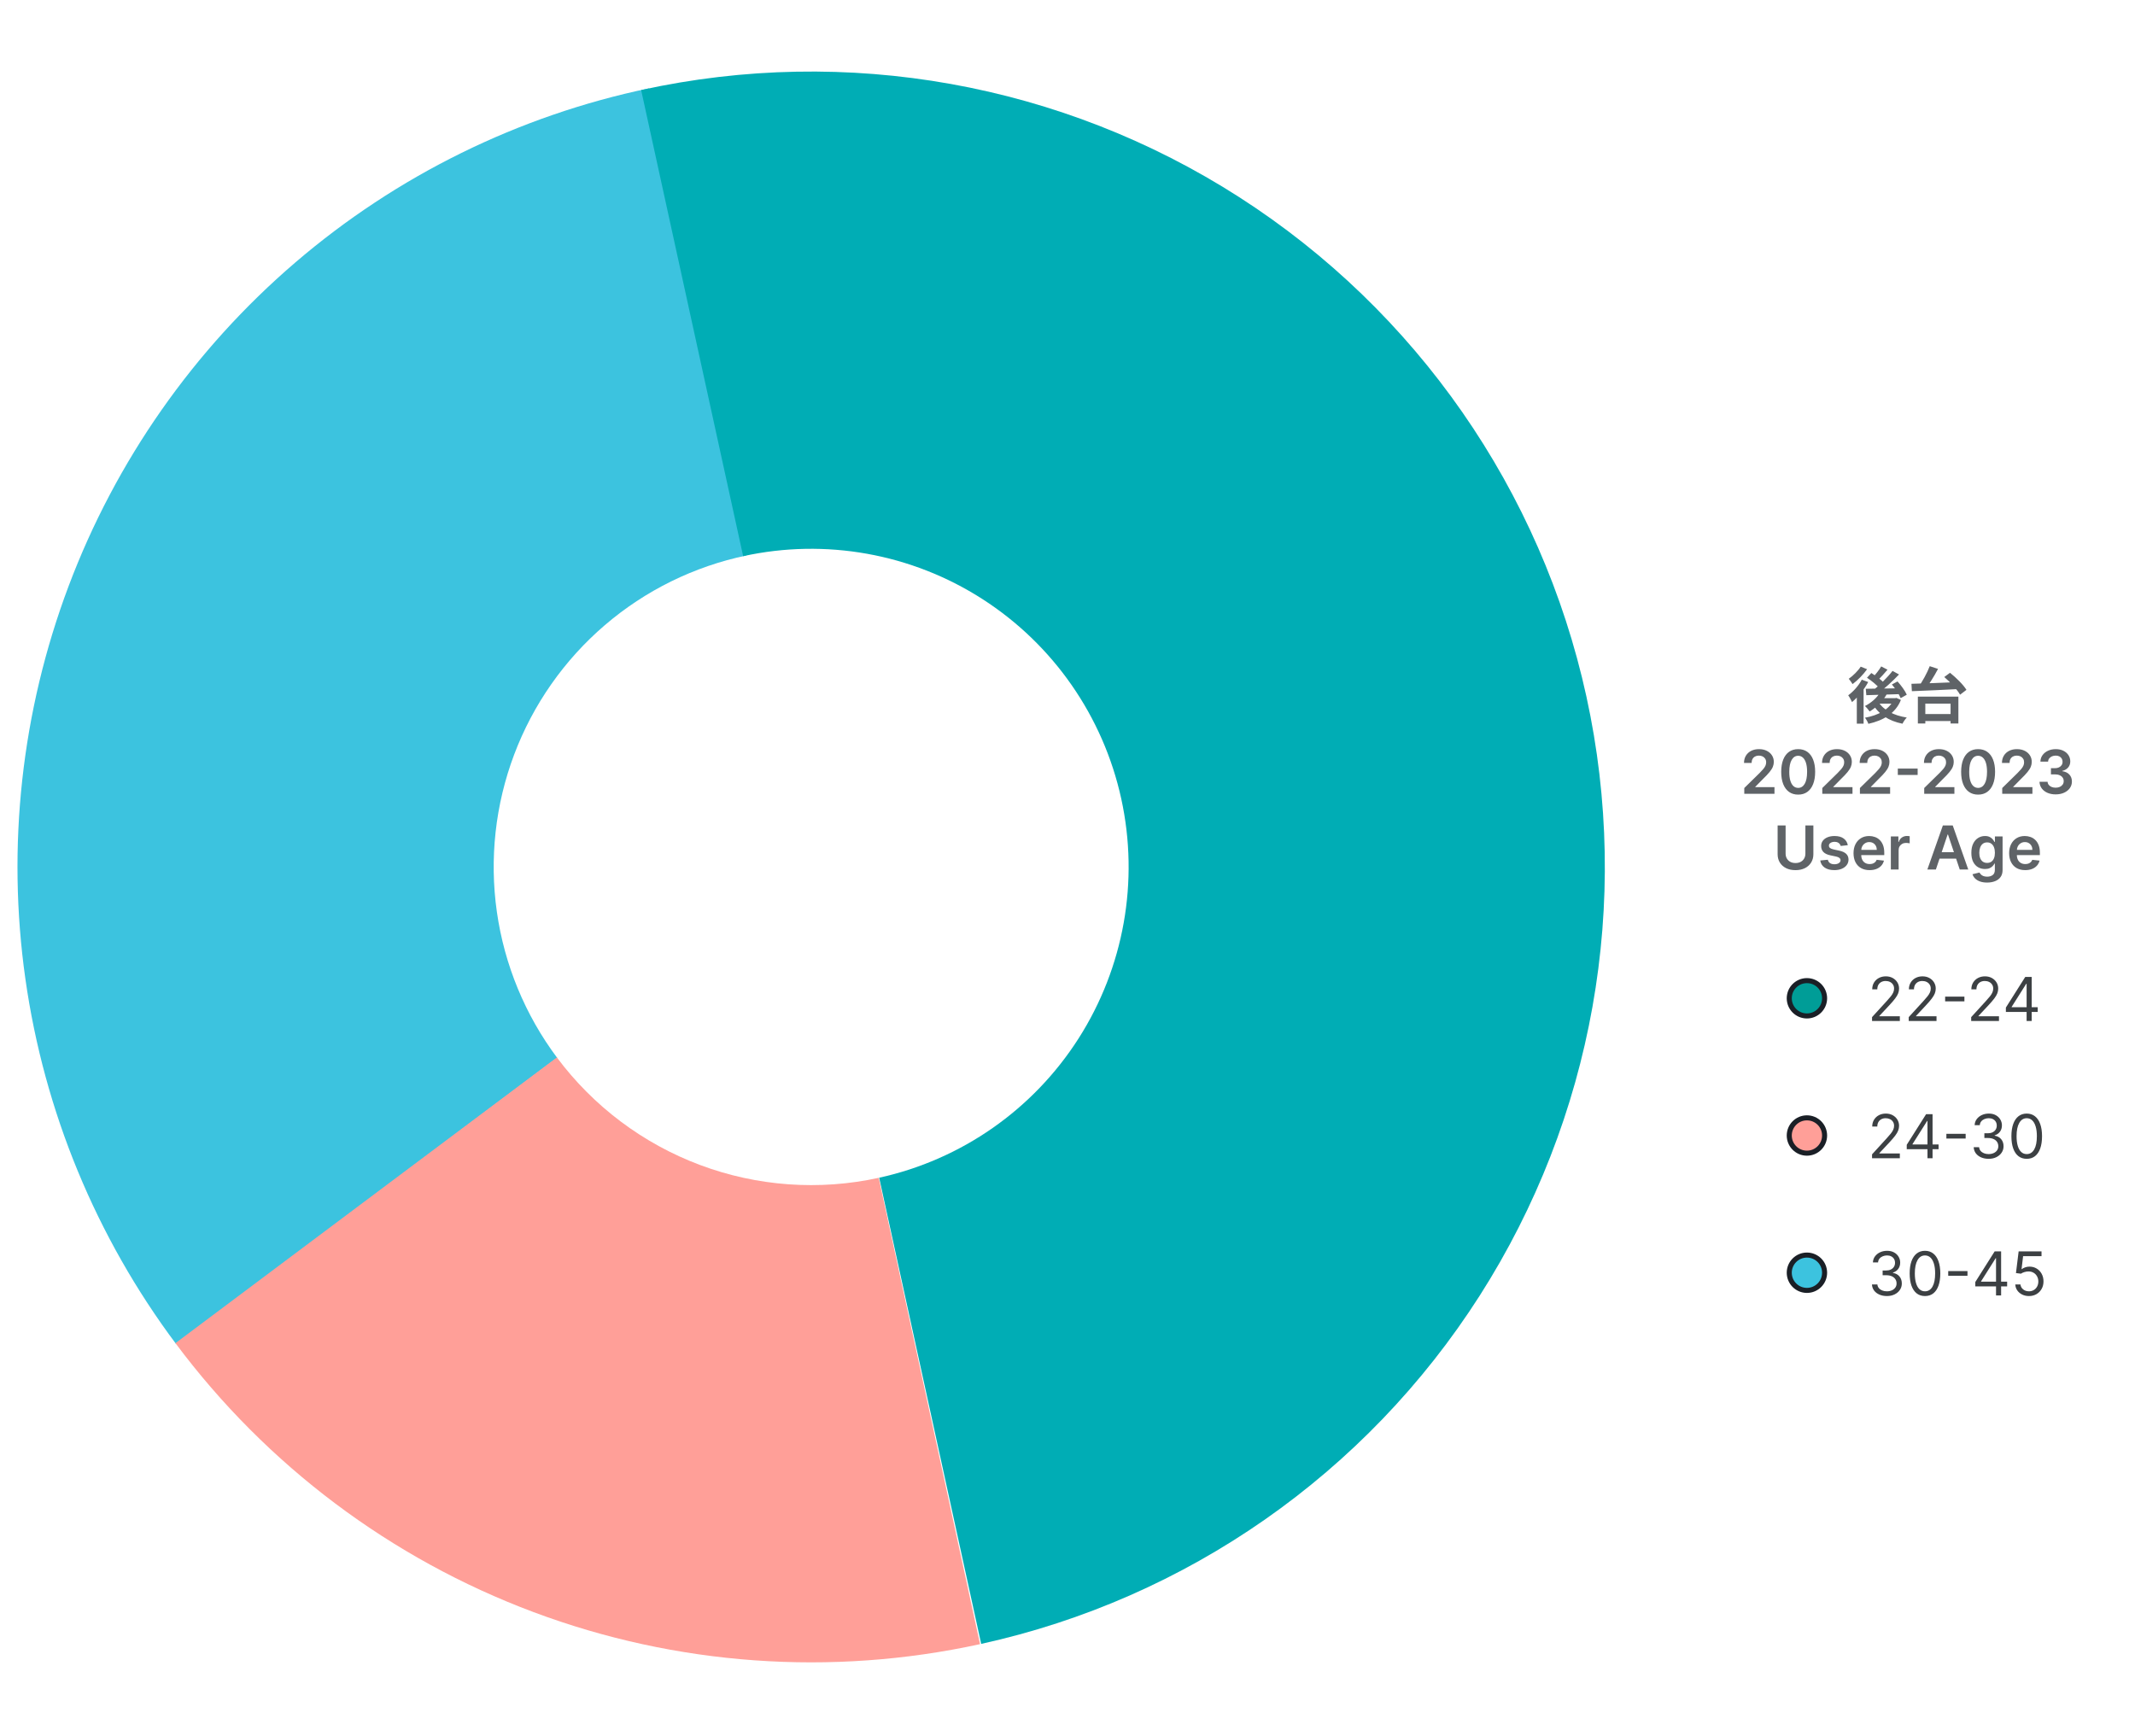 <svg width="423" height="344" viewBox="0 0 423 344" fill="none" xmlns="http://www.w3.org/2000/svg">
<path d="M34.894 266.321C19.023 245.103 8.752 220.214 5.029 193.96C1.306 167.706 4.254 140.934 13.597 116.125C22.941 91.316 38.38 69.27 58.483 52.031C78.587 34.791 102.705 22.913 128.606 17.499L147.87 110.071C137.51 112.236 127.863 116.987 119.821 123.883C111.78 130.779 105.604 139.597 101.867 149.521C98.129 159.445 96.951 170.153 98.439 180.655C99.929 191.157 104.037 201.112 110.385 209.599L34.894 266.321Z" fill="#3CC3DF"/>
<path d="M127.026 17.838C167.763 8.883 210.38 16.515 245.503 39.053C280.625 61.592 305.376 97.192 314.311 138.021C323.245 178.851 315.631 221.565 293.143 256.768C270.656 291.97 235.137 316.778 194.4 325.732L174.188 233.364C190.483 229.782 204.69 219.859 213.685 205.778C222.68 191.697 225.726 174.611 222.152 158.28C218.578 141.948 208.678 127.708 194.629 118.692C180.58 109.677 163.533 106.624 147.238 110.206L127.026 17.838Z" fill="#00ADB5"/>
<path d="M194.17 325.783C164.691 332.216 133.987 330.015 105.722 319.44C77.457 308.865 52.824 290.364 34.761 266.143L110.332 209.528C117.557 219.217 127.411 226.617 138.717 230.847C150.023 235.077 162.304 235.958 174.096 233.384L194.17 325.783Z" fill="#FF9F98"/>
<circle cx="358" cy="197.807" r="3.5" fill="#009D97" stroke="#1A1F26"/>
<path d="M370.903 202.307V201.54L373.784 198.387C374.122 198.017 374.401 197.696 374.619 197.424C374.838 197.148 375 196.89 375.105 196.648C375.213 196.404 375.267 196.148 375.267 195.881C375.267 195.574 375.193 195.309 375.045 195.084C374.901 194.86 374.702 194.686 374.449 194.564C374.196 194.442 373.912 194.381 373.597 194.381C373.261 194.381 372.969 194.451 372.719 194.59C372.472 194.726 372.28 194.918 372.143 195.165C372.01 195.412 371.943 195.702 371.943 196.034H370.938C370.938 195.523 371.055 195.074 371.291 194.688C371.527 194.301 371.848 194 372.254 193.784C372.663 193.568 373.122 193.461 373.631 193.461C374.142 193.461 374.595 193.568 374.99 193.784C375.385 194 375.695 194.292 375.919 194.658C376.143 195.024 376.256 195.432 376.256 195.881C376.256 196.202 376.197 196.516 376.081 196.823C375.967 197.127 375.768 197.466 375.484 197.841C375.203 198.213 374.812 198.668 374.312 199.205L372.352 201.301V201.37H376.409V202.307H370.903ZM378.169 202.307V201.54L381.05 198.387C381.388 198.017 381.666 197.696 381.885 197.424C382.104 197.148 382.266 196.89 382.371 196.648C382.479 196.404 382.533 196.148 382.533 195.881C382.533 195.574 382.459 195.309 382.311 195.084C382.166 194.86 381.967 194.686 381.714 194.564C381.462 194.442 381.178 194.381 380.862 194.381C380.527 194.381 380.234 194.451 379.984 194.59C379.737 194.726 379.545 194.918 379.409 195.165C379.276 195.412 379.209 195.702 379.209 196.034H378.203C378.203 195.523 378.321 195.074 378.557 194.688C378.793 194.301 379.114 194 379.52 193.784C379.929 193.568 380.388 193.461 380.896 193.461C381.408 193.461 381.861 193.568 382.256 193.784C382.651 194 382.96 194.292 383.185 194.658C383.409 195.024 383.521 195.432 383.521 195.881C383.521 196.202 383.463 196.516 383.347 196.823C383.233 197.127 383.034 197.466 382.75 197.841C382.469 198.213 382.078 198.668 381.578 199.205L379.618 201.301V201.37H383.675V202.307H378.169ZM389.202 197.475V198.412H385.384V197.475H389.202ZM390.544 202.307V201.54L393.425 198.387C393.763 198.017 394.041 197.696 394.26 197.424C394.479 197.148 394.641 196.89 394.746 196.648C394.854 196.404 394.908 196.148 394.908 195.881C394.908 195.574 394.834 195.309 394.686 195.084C394.541 194.86 394.342 194.686 394.089 194.564C393.837 194.442 393.553 194.381 393.237 194.381C392.902 194.381 392.609 194.451 392.359 194.59C392.112 194.726 391.92 194.918 391.784 195.165C391.651 195.412 391.584 195.702 391.584 196.034H390.578C390.578 195.523 390.696 195.074 390.932 194.688C391.168 194.301 391.489 194 391.895 193.784C392.304 193.568 392.763 193.461 393.271 193.461C393.783 193.461 394.236 193.568 394.631 193.784C395.026 194 395.335 194.292 395.56 194.658C395.784 195.024 395.896 195.432 395.896 195.881C395.896 196.202 395.838 196.516 395.722 196.823C395.608 197.127 395.409 197.466 395.125 197.841C394.844 198.213 394.453 198.668 393.953 199.205L391.993 201.301V201.37H396.05V202.307H390.544ZM397.418 200.517V199.648L401.253 193.58H401.884V194.926H401.457L398.56 199.512V199.58H403.724V200.517H397.418ZM401.526 202.307V200.253V199.848V193.58H402.531V202.307H401.526Z" fill="#3C4043"/>
<circle cx="358" cy="224.998" r="3.5" fill="#FF9F98" stroke="#1A1F26"/>
<path d="M370.903 229.498V228.731L373.784 225.577C374.122 225.208 374.401 224.887 374.619 224.614C374.838 224.338 375 224.08 375.105 223.838C375.213 223.594 375.267 223.338 375.267 223.071C375.267 222.765 375.193 222.499 375.045 222.275C374.901 222.05 374.702 221.877 374.449 221.755C374.196 221.633 373.912 221.571 373.597 221.571C373.261 221.571 372.969 221.641 372.719 221.78C372.472 221.917 372.28 222.108 372.143 222.356C372.01 222.603 371.943 222.892 371.943 223.225H370.938C370.938 222.713 371.055 222.265 371.291 221.878C371.527 221.492 371.848 221.191 372.254 220.975C372.663 220.759 373.122 220.651 373.631 220.651C374.142 220.651 374.595 220.759 374.99 220.975C375.385 221.191 375.695 221.482 375.919 221.848C376.143 222.215 376.256 222.623 376.256 223.071C376.256 223.392 376.197 223.706 376.081 224.013C375.967 224.317 375.768 224.657 375.484 225.032C375.203 225.404 374.812 225.858 374.312 226.395L372.352 228.492V228.56H376.409V229.498H370.903ZM377.777 227.708V226.838L381.612 220.77H382.243V222.117H381.817L378.919 226.702V226.77H384.084V227.708H377.777ZM381.885 229.498V227.444V227.039V220.77H382.891V229.498H381.885ZM389.448 224.665V225.603H385.63V224.665H389.448ZM394.009 229.617C393.446 229.617 392.945 229.52 392.504 229.327C392.067 229.134 391.719 228.865 391.46 228.522C391.205 228.175 391.065 227.773 391.043 227.316H392.116C392.139 227.597 392.236 227.84 392.406 228.044C392.577 228.246 392.8 228.402 393.075 228.513C393.351 228.624 393.656 228.679 393.991 228.679C394.366 228.679 394.699 228.614 394.989 228.483C395.278 228.353 395.506 228.171 395.67 227.938C395.835 227.705 395.918 227.435 395.918 227.128C395.918 226.807 395.838 226.525 395.679 226.28C395.52 226.033 395.287 225.84 394.98 225.701C394.673 225.561 394.298 225.492 393.855 225.492H393.156V224.554H393.855C394.202 224.554 394.506 224.492 394.767 224.367C395.031 224.242 395.237 224.066 395.385 223.838C395.536 223.611 395.611 223.344 395.611 223.037C395.611 222.742 395.545 222.485 395.415 222.266C395.284 222.047 395.099 221.877 394.861 221.755C394.625 221.633 394.347 221.571 394.026 221.571C393.724 221.571 393.44 221.627 393.173 221.738C392.909 221.846 392.693 222.003 392.526 222.211C392.358 222.415 392.267 222.662 392.253 222.952H391.23C391.247 222.495 391.385 222.094 391.643 221.75C391.902 221.404 392.24 221.134 392.658 220.941C393.078 220.748 393.54 220.651 394.043 220.651C394.582 220.651 395.045 220.76 395.432 220.979C395.818 221.195 396.115 221.481 396.322 221.836C396.53 222.191 396.634 222.574 396.634 222.986C396.634 223.478 396.504 223.897 396.246 224.243C395.99 224.59 395.642 224.83 395.202 224.963V225.032C395.753 225.123 396.183 225.357 396.493 225.735C396.803 226.11 396.957 226.574 396.957 227.128C396.957 227.603 396.828 228.029 396.57 228.407C396.314 228.782 395.964 229.077 395.521 229.293C395.078 229.509 394.574 229.617 394.009 229.617ZM401.547 229.617C400.905 229.617 400.358 229.442 399.906 229.093C399.455 228.74 399.109 228.231 398.871 227.563C398.632 226.892 398.513 226.083 398.513 225.134C398.513 224.191 398.632 223.385 398.871 222.718C399.112 222.047 399.459 221.536 399.911 221.184C400.365 220.829 400.911 220.651 401.547 220.651C402.183 220.651 402.727 220.829 403.179 221.184C403.634 221.536 403.98 222.047 404.219 222.718C404.46 223.385 404.581 224.191 404.581 225.134C404.581 226.083 404.462 226.892 404.223 227.563C403.984 228.231 403.639 228.74 403.188 229.093C402.736 229.442 402.189 229.617 401.547 229.617ZM401.547 228.679C402.183 228.679 402.678 228.373 403.03 227.759C403.382 227.145 403.558 226.27 403.558 225.134C403.558 224.378 403.477 223.735 403.315 223.204C403.156 222.672 402.926 222.267 402.625 221.989C402.327 221.711 401.967 221.571 401.547 221.571C400.916 221.571 400.423 221.883 400.068 222.505C399.713 223.124 399.536 224 399.536 225.134C399.536 225.89 399.615 226.532 399.774 227.06C399.933 227.588 400.162 227.99 400.46 228.266C400.761 228.542 401.124 228.679 401.547 228.679Z" fill="#3C4043"/>
<circle cx="358" cy="252.188" r="3.5" fill="#3CC3DF" stroke="#1A1F26"/>
<path d="M373.852 256.808C373.29 256.808 372.788 256.711 372.348 256.518C371.911 256.325 371.563 256.056 371.304 255.713C371.048 255.366 370.909 254.964 370.886 254.507H371.96C371.983 254.788 372.08 255.031 372.25 255.235C372.42 255.437 372.643 255.593 372.919 255.704C373.195 255.815 373.5 255.87 373.835 255.87C374.21 255.87 374.543 255.805 374.832 255.674C375.122 255.544 375.349 255.362 375.514 255.129C375.679 254.896 375.761 254.626 375.761 254.319C375.761 253.998 375.682 253.715 375.523 253.471C375.364 253.224 375.131 253.031 374.824 252.892C374.517 252.752 374.142 252.683 373.699 252.683H373V251.745H373.699C374.045 251.745 374.349 251.683 374.611 251.558C374.875 251.433 375.081 251.257 375.229 251.029C375.379 250.802 375.455 250.535 375.455 250.228C375.455 249.933 375.389 249.676 375.259 249.457C375.128 249.238 374.943 249.068 374.705 248.946C374.469 248.823 374.19 248.762 373.869 248.762C373.568 248.762 373.284 248.818 373.017 248.929C372.753 249.036 372.537 249.194 372.369 249.402C372.202 249.606 372.111 249.853 372.097 250.143H371.074C371.091 249.686 371.229 249.285 371.487 248.941C371.746 248.595 372.084 248.325 372.501 248.132C372.922 247.938 373.384 247.842 373.886 247.842C374.426 247.842 374.889 247.951 375.276 248.17C375.662 248.386 375.959 248.671 376.166 249.027C376.374 249.382 376.477 249.765 376.477 250.177C376.477 250.669 376.348 251.088 376.089 251.434C375.834 251.781 375.486 252.021 375.045 252.154V252.223C375.597 252.313 376.027 252.548 376.337 252.926C376.646 253.301 376.801 253.765 376.801 254.319C376.801 254.794 376.672 255.22 376.413 255.598C376.158 255.973 375.808 256.268 375.365 256.484C374.922 256.7 374.418 256.808 373.852 256.808ZM381.391 256.808C380.749 256.808 380.202 256.633 379.75 256.284C379.298 255.931 378.953 255.421 378.714 254.754C378.476 254.083 378.357 253.274 378.357 252.325C378.357 251.382 378.476 250.576 378.714 249.909C378.956 249.238 379.303 248.727 379.754 248.375C380.209 248.019 380.754 247.842 381.391 247.842C382.027 247.842 382.571 248.019 383.023 248.375C383.477 248.727 383.824 249.238 384.062 249.909C384.304 250.576 384.425 251.382 384.425 252.325C384.425 253.274 384.305 254.083 384.067 254.754C383.828 255.421 383.483 255.931 383.031 256.284C382.58 256.633 382.033 256.808 381.391 256.808ZM381.391 255.87C382.027 255.87 382.521 255.563 382.874 254.95C383.226 254.336 383.402 253.461 383.402 252.325C383.402 251.569 383.321 250.926 383.159 250.394C383 249.863 382.77 249.458 382.469 249.18C382.17 248.902 381.811 248.762 381.391 248.762C380.76 248.762 380.267 249.073 379.912 249.696C379.557 250.315 379.379 251.191 379.379 252.325C379.379 253.081 379.459 253.723 379.618 254.251C379.777 254.779 380.006 255.181 380.304 255.457C380.605 255.733 380.967 255.87 381.391 255.87ZM389.811 251.856V252.794H385.993V251.856H389.811ZM391.359 254.899V254.029L395.194 247.961H395.825V249.308H395.399L392.501 253.893V253.961H397.666V254.899H391.359ZM395.467 256.688V254.634V254.23V247.961H396.473V256.688H395.467ZM401.99 256.808C401.49 256.808 401.04 256.708 400.639 256.509C400.239 256.311 399.918 256.038 399.676 255.691C399.435 255.345 399.303 254.95 399.28 254.507H400.303C400.342 254.902 400.521 255.228 400.839 255.487C401.161 255.742 401.544 255.87 401.99 255.87C402.348 255.87 402.666 255.786 402.945 255.619C403.226 255.451 403.446 255.221 403.605 254.929C403.767 254.633 403.848 254.299 403.848 253.927C403.848 253.546 403.764 253.207 403.597 252.909C403.432 252.608 403.205 252.37 402.915 252.197C402.625 252.024 402.294 251.936 401.922 251.933C401.655 251.93 401.381 251.971 401.099 252.056C400.818 252.139 400.587 252.245 400.405 252.376L399.416 252.257L399.945 247.961H404.479V248.899H400.831L400.524 251.473H400.575C400.754 251.331 400.979 251.213 401.249 251.119C401.518 251.025 401.8 250.978 402.092 250.978C402.626 250.978 403.102 251.106 403.52 251.362C403.94 251.615 404.27 251.961 404.509 252.402C404.75 252.842 404.871 253.345 404.871 253.91C404.871 254.467 404.746 254.964 404.496 255.402C404.249 255.836 403.908 256.18 403.473 256.433C403.038 256.683 402.544 256.808 401.99 256.808Z" fill="#3C4043"/>
<path d="M372.564 137.077L373.86 137.485C373.068 138.913 371.748 140.185 370.428 140.977C370.236 140.701 369.78 140.149 369.492 139.897C370.74 139.273 371.928 138.241 372.564 137.077ZM372.72 132.049L373.968 132.697C373.332 133.453 372.6 134.257 372.024 134.785L371.04 134.221C371.604 133.645 372.324 132.733 372.72 132.049ZM374.964 132.937L376.248 133.645C374.964 135.001 373.272 136.537 371.928 137.509L370.98 136.885C372.312 135.865 373.968 134.233 374.964 132.937ZM369.9 134.293L370.764 133.357C371.64 133.909 372.768 134.725 373.284 135.349L372.372 136.381C371.88 135.769 370.8 134.881 369.9 134.293ZM374.832 135.625L375.948 135.025C376.656 135.805 377.46 136.897 377.784 137.653L376.572 138.337C376.284 137.605 375.54 136.453 374.832 135.625ZM369.66 136.477C371.4 136.465 374.1 136.429 376.632 136.381L376.584 137.533C374.148 137.617 371.568 137.701 369.768 137.749L369.66 136.477ZM372.156 139.057C373.128 140.677 375.156 141.769 377.784 142.177C377.484 142.477 377.112 143.029 376.932 143.401C374.172 142.849 372.192 141.529 370.992 139.429L372.156 139.057ZM372.456 138.337H375.684V139.417H371.496L372.456 138.337ZM375.216 138.337H375.492L375.72 138.289L376.62 138.685C375.552 141.385 373.092 142.765 370.176 143.425C370.056 143.065 369.744 142.501 369.492 142.213C372.132 141.757 374.424 140.533 375.216 138.541V138.337ZM368.868 134.677L370.14 135.145C369.36 136.609 368.112 138.145 366.936 139.117C366.804 138.805 366.42 138.085 366.18 137.773C367.2 137.029 368.244 135.865 368.868 134.677ZM368.652 132.097L369.924 132.601C369.18 133.645 368.052 134.809 367.044 135.553C366.864 135.265 366.516 134.761 366.288 134.497C367.152 133.897 368.16 132.889 368.652 132.097ZM367.884 137.269L369.108 136.045L369.228 136.105V143.389H367.884V137.269ZM380.628 141.481H387.252V142.873H380.628V141.481ZM379.98 138.037H388.008V143.353H386.46V139.417H381.456V143.353H379.98V138.037ZM382.332 132.001L383.976 132.541C383.196 134.029 382.176 135.637 381.36 136.681L380.064 136.165C380.868 135.073 381.816 133.345 382.332 132.001ZM385.212 134.149L386.352 133.309C387.54 134.269 388.98 135.661 389.604 136.693L388.344 137.653C387.78 136.645 386.412 135.181 385.212 134.149ZM378.708 135.493C381.132 135.433 384.852 135.289 388.152 135.145L388.08 136.537C384.756 136.717 381.156 136.861 378.792 136.957L378.708 135.493ZM345.588 157.285V156.143L348.618 153.173C348.908 152.88 349.149 152.62 349.342 152.393C349.536 152.166 349.68 151.946 349.777 151.733C349.874 151.52 349.922 151.292 349.922 151.051C349.922 150.775 349.859 150.539 349.734 150.343C349.609 150.145 349.438 149.991 349.219 149.883C349 149.775 348.751 149.721 348.473 149.721C348.186 149.721 347.935 149.781 347.719 149.9C347.503 150.017 347.335 150.183 347.216 150.399C347.099 150.615 347.041 150.872 347.041 151.17H345.537C345.537 150.616 345.663 150.135 345.916 149.725C346.169 149.316 346.517 149 346.96 148.775C347.406 148.551 347.918 148.439 348.494 148.439C349.08 148.439 349.594 148.548 350.037 148.767C350.48 148.985 350.824 149.285 351.068 149.666C351.315 150.047 351.439 150.481 351.439 150.97C351.439 151.297 351.376 151.618 351.251 151.933C351.126 152.248 350.906 152.598 350.591 152.981C350.278 153.365 349.839 153.829 349.274 154.375L347.77 155.904V155.964H351.571V157.285H345.588ZM356.267 157.451C355.565 157.451 354.963 157.274 354.46 156.919C353.96 156.561 353.575 156.045 353.305 155.372C353.038 154.696 352.905 153.882 352.905 152.93C352.908 151.978 353.043 151.169 353.31 150.501C353.58 149.831 353.964 149.319 354.464 148.967C354.967 148.615 355.568 148.439 356.267 148.439C356.966 148.439 357.567 148.615 358.07 148.967C358.572 149.319 358.957 149.831 359.224 150.501C359.494 151.172 359.629 151.981 359.629 152.93C359.629 153.885 359.494 154.7 359.224 155.376C358.957 156.049 358.572 156.564 358.07 156.919C357.57 157.274 356.969 157.451 356.267 157.451ZM356.267 156.118C356.813 156.118 357.243 155.849 357.558 155.312C357.876 154.772 358.036 153.978 358.036 152.93C358.036 152.237 357.963 151.654 357.818 151.183C357.673 150.711 357.469 150.356 357.205 150.118C356.94 149.876 356.628 149.755 356.267 149.755C355.724 149.755 355.295 150.025 354.98 150.565C354.665 151.102 354.506 151.89 354.503 152.93C354.5 153.626 354.57 154.211 354.712 154.686C354.857 155.16 355.061 155.518 355.325 155.76C355.589 155.998 355.903 156.118 356.267 156.118ZM361.045 157.285V156.143L364.075 153.173C364.365 152.88 364.606 152.62 364.799 152.393C364.993 152.166 365.137 151.946 365.234 151.733C365.331 151.52 365.379 151.292 365.379 151.051C365.379 150.775 365.316 150.539 365.191 150.343C365.066 150.145 364.895 149.991 364.676 149.883C364.457 149.775 364.208 149.721 363.93 149.721C363.643 149.721 363.392 149.781 363.176 149.9C362.96 150.017 362.792 150.183 362.673 150.399C362.556 150.615 362.498 150.872 362.498 151.17H360.994C360.994 150.616 361.12 150.135 361.373 149.725C361.626 149.316 361.974 149 362.417 148.775C362.863 148.551 363.375 148.439 363.951 148.439C364.537 148.439 365.051 148.548 365.494 148.767C365.937 148.985 366.281 149.285 366.525 149.666C366.772 150.047 366.896 150.481 366.896 150.97C366.896 151.297 366.833 151.618 366.708 151.933C366.583 152.248 366.363 152.598 366.048 152.981C365.735 153.365 365.297 153.829 364.731 154.375L363.227 155.904V155.964H367.028V157.285H361.045ZM368.498 157.285V156.143L371.528 153.173C371.818 152.88 372.059 152.62 372.252 152.393C372.446 152.166 372.591 151.946 372.687 151.733C372.784 151.52 372.832 151.292 372.832 151.051C372.832 150.775 372.77 150.539 372.645 150.343C372.52 150.145 372.348 149.991 372.129 149.883C371.91 149.775 371.662 149.721 371.383 149.721C371.096 149.721 370.845 149.781 370.629 149.9C370.413 150.017 370.245 150.183 370.126 150.399C370.01 150.615 369.951 150.872 369.951 151.17H368.447C368.447 150.616 368.574 150.135 368.826 149.725C369.079 149.316 369.427 149 369.87 148.775C370.316 148.551 370.828 148.439 371.404 148.439C371.99 148.439 372.504 148.548 372.947 148.767C373.39 148.985 373.734 149.285 373.978 149.666C374.225 150.047 374.349 150.481 374.349 150.97C374.349 151.297 374.287 151.618 374.162 151.933C374.037 152.248 373.816 152.598 373.501 152.981C373.189 153.365 372.75 153.829 372.184 154.375L370.68 155.904V155.964H374.481V157.285H368.498ZM379.936 152.287V153.556H376.007V152.287H379.936ZM381.237 157.285V156.143L384.266 153.173C384.556 152.88 384.798 152.62 384.991 152.393C385.184 152.166 385.329 151.946 385.425 151.733C385.522 151.52 385.57 151.292 385.57 151.051C385.57 150.775 385.508 150.539 385.383 150.343C385.258 150.145 385.086 149.991 384.867 149.883C384.648 149.775 384.4 149.721 384.121 149.721C383.835 149.721 383.583 149.781 383.367 149.9C383.151 150.017 382.984 150.183 382.864 150.399C382.748 150.615 382.69 150.872 382.69 151.17H381.185C381.185 150.616 381.312 150.135 381.565 149.725C381.817 149.316 382.165 149 382.609 148.775C383.055 148.551 383.566 148.439 384.143 148.439C384.728 148.439 385.242 148.548 385.685 148.767C386.129 148.985 386.472 149.285 386.717 149.666C386.964 150.047 387.087 150.481 387.087 150.97C387.087 151.297 387.025 151.618 386.9 151.933C386.775 152.248 386.555 152.598 386.239 152.981C385.927 153.365 385.488 153.829 384.923 154.375L383.418 155.904V155.964H387.219V157.285H381.237ZM391.915 157.451C391.214 157.451 390.612 157.274 390.109 156.919C389.609 156.561 389.224 156.045 388.954 155.372C388.687 154.696 388.553 153.882 388.553 152.93C388.556 151.978 388.691 151.169 388.958 150.501C389.228 149.831 389.613 149.319 390.113 148.967C390.616 148.615 391.217 148.439 391.915 148.439C392.614 148.439 393.215 148.615 393.718 148.967C394.221 149.319 394.606 149.831 394.873 150.501C395.143 151.172 395.278 151.981 395.278 152.93C395.278 153.885 395.143 154.7 394.873 155.376C394.606 156.049 394.221 156.564 393.718 156.919C393.218 157.274 392.617 157.451 391.915 157.451ZM391.915 156.118C392.461 156.118 392.891 155.849 393.207 155.312C393.525 154.772 393.684 153.978 393.684 152.93C393.684 152.237 393.612 151.654 393.467 151.183C393.322 150.711 393.117 150.356 392.853 150.118C392.589 149.876 392.276 149.755 391.915 149.755C391.373 149.755 390.944 150.025 390.629 150.565C390.313 151.102 390.154 151.89 390.151 152.93C390.148 153.626 390.218 154.211 390.36 154.686C390.505 155.16 390.71 155.518 390.974 155.76C391.238 155.998 391.552 156.118 391.915 156.118ZM396.694 157.285V156.143L399.723 153.173C400.013 152.88 400.255 152.62 400.448 152.393C400.641 152.166 400.786 151.946 400.882 151.733C400.979 151.52 401.027 151.292 401.027 151.051C401.027 150.775 400.965 150.539 400.84 150.343C400.715 150.145 400.543 149.991 400.324 149.883C400.105 149.775 399.857 149.721 399.578 149.721C399.292 149.721 399.04 149.781 398.824 149.9C398.608 150.017 398.441 150.183 398.321 150.399C398.205 150.615 398.147 150.872 398.147 151.17H396.642C396.642 150.616 396.769 150.135 397.022 149.725C397.275 149.316 397.623 149 398.066 148.775C398.512 148.551 399.023 148.439 399.6 148.439C400.185 148.439 400.699 148.548 401.142 148.767C401.586 148.985 401.929 149.285 402.174 149.666C402.421 150.047 402.544 150.481 402.544 150.97C402.544 151.297 402.482 151.618 402.357 151.933C402.232 152.248 402.012 152.598 401.696 152.981C401.384 153.365 400.945 153.829 400.38 154.375L398.875 155.904V155.964H402.676V157.285H396.694ZM407.279 157.404C406.665 157.404 406.12 157.299 405.642 157.089C405.168 156.879 404.793 156.586 404.517 156.211C404.242 155.836 404.096 155.403 404.078 154.912H405.681C405.695 155.147 405.773 155.353 405.915 155.529C406.057 155.703 406.246 155.838 406.482 155.934C406.718 156.031 406.982 156.079 407.275 156.079C407.587 156.079 407.864 156.025 408.105 155.917C408.347 155.806 408.536 155.653 408.672 155.457C408.809 155.261 408.875 155.035 408.873 154.779C408.875 154.515 408.807 154.282 408.668 154.081C408.529 153.879 408.327 153.721 408.063 153.608C407.801 153.494 407.486 153.437 407.117 153.437H406.346V152.218H407.117C407.421 152.218 407.686 152.166 407.914 152.061C408.144 151.956 408.324 151.808 408.455 151.618C408.586 151.424 408.65 151.201 408.647 150.949C408.65 150.701 408.594 150.487 408.48 150.305C408.37 150.12 408.212 149.977 408.007 149.875C407.806 149.772 407.569 149.721 407.296 149.721C407.029 149.721 406.782 149.77 406.554 149.866C406.327 149.963 406.144 150.1 406.005 150.279C405.865 150.456 405.792 150.666 405.783 150.91H404.262C404.273 150.422 404.414 149.993 404.684 149.623C404.956 149.251 405.32 148.961 405.775 148.754C406.229 148.544 406.739 148.439 407.304 148.439C407.887 148.439 408.392 148.548 408.821 148.767C409.253 148.983 409.587 149.274 409.823 149.64C410.059 150.007 410.176 150.412 410.176 150.855C410.179 151.346 410.034 151.758 409.742 152.091C409.452 152.423 409.071 152.64 408.6 152.743V152.811C409.213 152.896 409.684 153.123 410.01 153.493C410.34 153.859 410.503 154.315 410.5 154.86C410.5 155.349 410.361 155.787 410.083 156.173C409.807 156.556 409.426 156.858 408.941 157.076C408.458 157.295 407.904 157.404 407.279 157.404ZM357.696 163.558H359.277V169.26C359.277 169.885 359.129 170.434 358.834 170.909C358.541 171.383 358.129 171.754 357.598 172.021C357.067 172.285 356.446 172.417 355.736 172.417C355.023 172.417 354.401 172.285 353.869 172.021C353.338 171.754 352.926 171.383 352.634 170.909C352.341 170.434 352.195 169.885 352.195 169.26V163.558H353.776V169.127C353.776 169.491 353.855 169.815 354.014 170.099C354.176 170.383 354.404 170.606 354.696 170.768C354.989 170.927 355.335 171.007 355.736 171.007C356.137 171.007 356.483 170.927 356.776 170.768C357.071 170.606 357.298 170.383 357.458 170.099C357.617 169.815 357.696 169.491 357.696 169.127V163.558ZM366.101 167.47L364.694 167.623C364.655 167.481 364.585 167.348 364.486 167.223C364.389 167.098 364.258 166.997 364.094 166.92C363.929 166.843 363.727 166.805 363.488 166.805C363.167 166.805 362.898 166.875 362.679 167.014C362.463 167.153 362.356 167.333 362.359 167.555C362.356 167.745 362.426 167.9 362.568 168.02C362.713 168.139 362.952 168.237 363.284 168.314L364.4 168.552C365.02 168.686 365.48 168.897 365.781 169.187C366.085 169.477 366.238 169.856 366.241 170.325C366.238 170.737 366.118 171.1 365.879 171.416C365.643 171.728 365.315 171.973 364.895 172.149C364.474 172.325 363.991 172.413 363.446 172.413C362.645 172.413 362 172.245 361.511 171.91C361.023 171.572 360.731 171.102 360.638 170.5L362.142 170.355C362.21 170.65 362.355 170.873 362.577 171.024C362.798 171.174 363.086 171.25 363.442 171.25C363.808 171.25 364.102 171.174 364.324 171.024C364.548 170.873 364.66 170.687 364.66 170.466C364.66 170.278 364.588 170.123 364.443 170.001C364.301 169.879 364.079 169.785 363.778 169.72L362.662 169.485C362.034 169.355 361.569 169.135 361.268 168.825C360.967 168.512 360.818 168.118 360.821 167.64C360.818 167.237 360.927 166.887 361.149 166.592C361.373 166.294 361.684 166.064 362.082 165.902C362.483 165.737 362.944 165.654 363.467 165.654C364.234 165.654 364.838 165.818 365.278 166.145C365.721 166.471 365.996 166.913 366.101 167.47ZM370.411 172.413C369.755 172.413 369.188 172.277 368.711 172.004C368.236 171.728 367.871 171.339 367.616 170.836C367.36 170.331 367.232 169.735 367.232 169.051C367.232 168.377 367.36 167.787 367.616 167.278C367.874 166.767 368.235 166.369 368.698 166.085C369.161 165.798 369.705 165.654 370.33 165.654C370.733 165.654 371.114 165.72 371.472 165.85C371.833 165.978 372.151 166.177 372.427 166.447C372.705 166.717 372.924 167.061 373.083 167.478C373.242 167.893 373.322 168.387 373.322 168.961V169.434H367.956V168.395H371.843C371.84 168.099 371.776 167.836 371.651 167.606C371.526 167.373 371.351 167.19 371.127 167.056C370.905 166.923 370.647 166.856 370.351 166.856C370.036 166.856 369.759 166.933 369.52 167.086C369.282 167.237 369.096 167.436 368.962 167.683C368.831 167.927 368.765 168.196 368.762 168.488V169.396C368.762 169.777 368.831 170.103 368.971 170.376C369.11 170.646 369.305 170.853 369.555 170.998C369.805 171.14 370.097 171.211 370.432 171.211C370.657 171.211 370.86 171.18 371.042 171.118C371.224 171.052 371.381 170.957 371.515 170.832C371.648 170.707 371.749 170.552 371.817 170.368L373.258 170.529C373.167 170.91 372.993 171.243 372.738 171.527C372.485 171.808 372.161 172.027 371.766 172.183C371.371 172.336 370.92 172.413 370.411 172.413ZM374.627 172.285V165.74H376.122V166.831H376.191C376.31 166.453 376.514 166.162 376.804 165.957C377.097 165.75 377.431 165.646 377.806 165.646C377.891 165.646 377.986 165.65 378.091 165.659C378.199 165.664 378.289 165.674 378.36 165.689V167.108C378.294 167.085 378.191 167.065 378.048 167.048C377.909 167.028 377.774 167.018 377.644 167.018C377.362 167.018 377.11 167.079 376.885 167.201C376.664 167.321 376.489 167.487 376.361 167.7C376.233 167.913 376.169 168.159 376.169 168.437V172.285H374.627ZM383.55 172.285H381.862L384.935 163.558H386.887L389.963 172.285H388.276L385.945 165.348H385.877L383.55 172.285ZM383.605 168.863H388.208V170.133H383.605V168.863ZM393.692 174.876C393.138 174.876 392.662 174.801 392.264 174.65C391.867 174.502 391.547 174.304 391.306 174.054C391.064 173.804 390.896 173.527 390.803 173.223L392.192 172.886C392.254 173.014 392.345 173.14 392.465 173.265C392.584 173.393 392.744 173.498 392.946 173.581C393.151 173.666 393.408 173.708 393.718 173.708C394.155 173.708 394.517 173.602 394.804 173.389C395.091 173.179 395.235 172.832 395.235 172.349V171.109H395.158C395.078 171.268 394.962 171.431 394.808 171.599C394.658 171.767 394.458 171.907 394.208 172.021C393.96 172.135 393.649 172.191 393.274 172.191C392.771 172.191 392.316 172.074 391.906 171.838C391.5 171.599 391.176 171.244 390.935 170.772C390.696 170.298 390.577 169.704 390.577 168.991C390.577 168.272 390.696 167.666 390.935 167.172C391.176 166.674 391.502 166.298 391.911 166.042C392.32 165.784 392.776 165.654 393.279 165.654C393.662 165.654 393.977 165.72 394.225 165.85C394.475 165.978 394.673 166.133 394.821 166.315C394.969 166.494 395.081 166.663 395.158 166.822H395.243V165.74H396.764V172.392C396.764 172.951 396.631 173.414 396.364 173.781C396.097 174.147 395.732 174.422 395.269 174.603C394.806 174.785 394.28 174.876 393.692 174.876ZM393.705 170.981C394.031 170.981 394.31 170.902 394.54 170.743C394.77 170.583 394.945 170.355 395.064 170.056C395.183 169.758 395.243 169.4 395.243 168.983C395.243 168.571 395.183 168.21 395.064 167.9C394.948 167.591 394.774 167.35 394.544 167.18C394.317 167.007 394.037 166.92 393.705 166.92C393.361 166.92 393.074 167.01 392.844 167.189C392.614 167.368 392.441 167.613 392.324 167.926C392.208 168.235 392.149 168.588 392.149 168.983C392.149 169.383 392.208 169.734 392.324 170.035C392.443 170.333 392.618 170.566 392.848 170.734C393.081 170.899 393.367 170.981 393.705 170.981ZM401.243 172.413C400.587 172.413 400.02 172.277 399.543 172.004C399.068 171.728 398.703 171.339 398.448 170.836C398.192 170.331 398.064 169.735 398.064 169.051C398.064 168.377 398.192 167.787 398.448 167.278C398.706 166.767 399.067 166.369 399.53 166.085C399.993 165.798 400.537 165.654 401.162 165.654C401.566 165.654 401.946 165.72 402.304 165.85C402.665 165.978 402.983 166.177 403.259 166.447C403.537 166.717 403.756 167.061 403.915 167.478C404.074 167.893 404.154 168.387 404.154 168.961V169.434H398.789V168.395H402.675C402.672 168.099 402.608 167.836 402.483 167.606C402.358 167.373 402.183 167.19 401.959 167.056C401.737 166.923 401.479 166.856 401.183 166.856C400.868 166.856 400.591 166.933 400.352 167.086C400.114 167.237 399.928 167.436 399.794 167.683C399.664 167.927 399.597 168.196 399.594 168.488V169.396C399.594 169.777 399.664 170.103 399.803 170.376C399.942 170.646 400.137 170.853 400.387 170.998C400.637 171.14 400.929 171.211 401.264 171.211C401.489 171.211 401.692 171.18 401.874 171.118C402.056 171.052 402.213 170.957 402.347 170.832C402.48 170.707 402.581 170.552 402.649 170.368L404.09 170.529C403.999 170.91 403.825 171.243 403.57 171.527C403.317 171.808 402.993 172.027 402.598 172.183C402.203 172.336 401.752 172.413 401.243 172.413Z" fill="#5F6367"/>
</svg>
